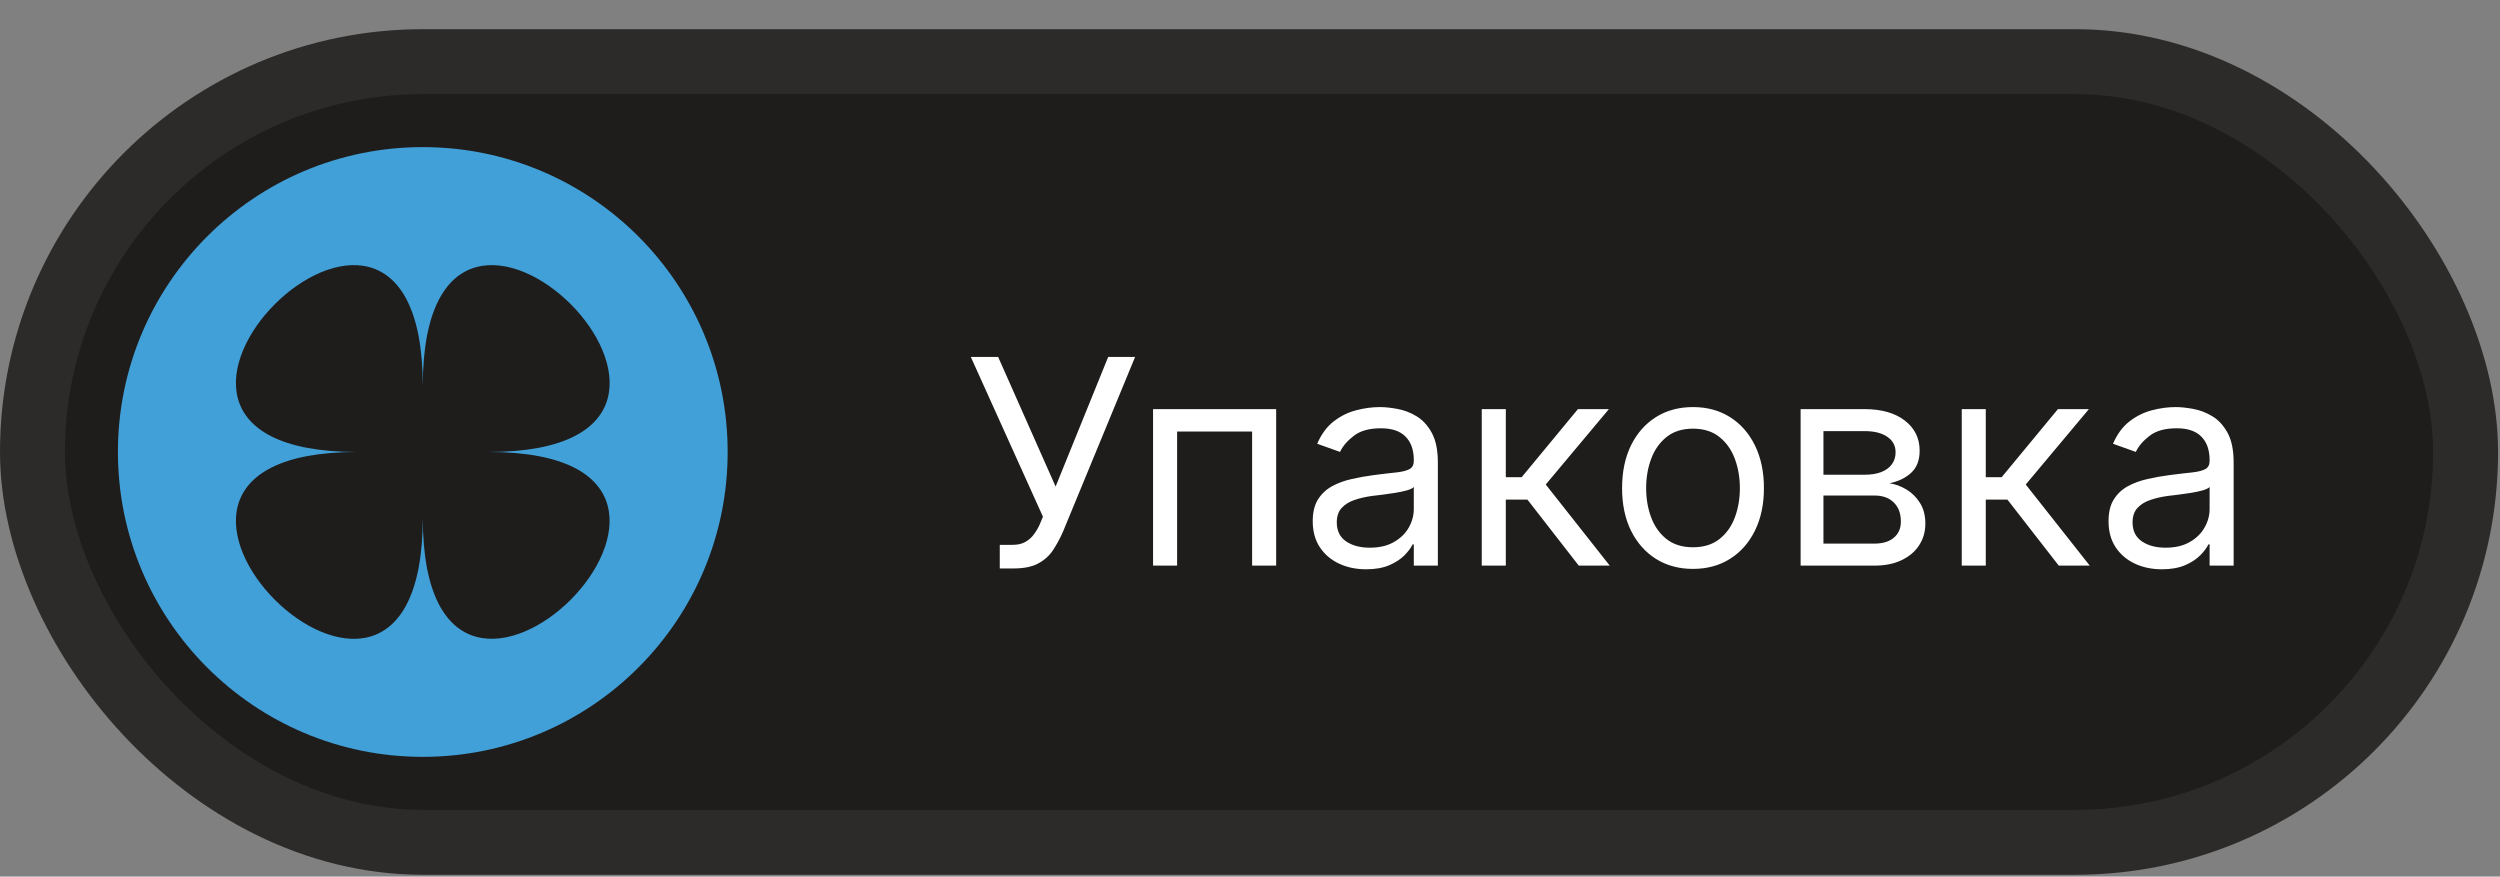 <?xml version="1.0" encoding="UTF-8"?> <svg xmlns="http://www.w3.org/2000/svg" width="77" height="27" viewBox="0 0 77 27" fill="none"><rect x="0" y="0" width="77" height="27" fill="#808080" stroke="none"/> <rect x="1" y="1.899" width="74.94" height="24.044" rx="12.022" fill="#1E1D1C"></rect> <circle cx="13.022" cy="13.921" r="9.39" fill="#42A0D8"></circle> <path d="M13.022 15.945C13.022 25.393 1.55 13.921 10.997 13.921C1.55 13.921 13.022 2.45 13.022 11.897C13.022 2.45 24.493 13.921 15.046 13.921C24.489 13.921 13.022 25.389 13.022 15.945Z" fill="#1E1D1C"></path> <path d="M30.793 17.509V16.781H31.195C31.349 16.781 31.479 16.751 31.584 16.69C31.69 16.629 31.778 16.551 31.847 16.454C31.918 16.358 31.977 16.258 32.023 16.153L32.123 15.915L29.901 10.994H30.743L32.513 14.986L34.132 10.994H34.961L32.739 16.379C32.651 16.58 32.55 16.766 32.437 16.938C32.326 17.109 32.175 17.247 31.982 17.352C31.792 17.457 31.533 17.509 31.207 17.509H30.793ZM35.514 17.421V12.601H39.306V17.421H38.565V13.291H36.255V17.421H35.514ZM42.077 17.534C41.771 17.534 41.494 17.477 41.245 17.361C40.996 17.244 40.798 17.076 40.652 16.856C40.505 16.634 40.432 16.367 40.432 16.053C40.432 15.777 40.487 15.553 40.595 15.381C40.704 15.208 40.85 15.072 41.032 14.973C41.214 14.875 41.414 14.802 41.634 14.754C41.856 14.703 42.079 14.664 42.303 14.634C42.596 14.597 42.833 14.568 43.015 14.55C43.199 14.529 43.333 14.494 43.417 14.446C43.502 14.398 43.545 14.314 43.545 14.195V14.17C43.545 13.86 43.461 13.62 43.291 13.448C43.124 13.276 42.87 13.191 42.529 13.191C42.175 13.191 41.898 13.268 41.697 13.423C41.496 13.578 41.355 13.743 41.273 13.919L40.57 13.668C40.696 13.375 40.863 13.147 41.072 12.983C41.284 12.818 41.514 12.703 41.763 12.638C42.014 12.571 42.261 12.538 42.504 12.538C42.658 12.538 42.836 12.557 43.037 12.594C43.24 12.63 43.436 12.704 43.624 12.817C43.814 12.93 43.972 13.101 44.098 13.329C44.223 13.557 44.286 13.862 44.286 14.245V17.421H43.545V16.768H43.508C43.458 16.873 43.374 16.985 43.257 17.104C43.139 17.223 42.984 17.325 42.789 17.409C42.594 17.492 42.357 17.534 42.077 17.534ZM42.19 16.869C42.483 16.869 42.729 16.811 42.93 16.696C43.133 16.581 43.286 16.433 43.389 16.25C43.493 16.069 43.545 15.877 43.545 15.676V14.998C43.514 15.036 43.445 15.07 43.338 15.102C43.234 15.131 43.112 15.157 42.974 15.18C42.838 15.201 42.705 15.22 42.576 15.237C42.448 15.252 42.344 15.264 42.265 15.274C42.072 15.3 41.892 15.34 41.725 15.397C41.56 15.451 41.426 15.534 41.324 15.645C41.223 15.754 41.173 15.902 41.173 16.09C41.173 16.348 41.268 16.542 41.458 16.674C41.651 16.804 41.895 16.869 42.19 16.869ZM45.638 17.421V12.601H46.379V14.697H46.868L48.6 12.601H49.554L47.609 14.923L49.58 17.421H48.626L47.044 15.387H46.379V17.421H45.638ZM52.144 17.522C51.709 17.522 51.327 17.418 50.999 17.211C50.673 17.004 50.417 16.714 50.233 16.341C50.051 15.969 49.96 15.534 49.96 15.036C49.96 14.534 50.051 14.095 50.233 13.721C50.417 13.347 50.673 13.056 50.999 12.849C51.327 12.641 51.709 12.538 52.144 12.538C52.58 12.538 52.96 12.641 53.287 12.849C53.615 13.056 53.87 13.347 54.053 13.721C54.237 14.095 54.329 14.534 54.329 15.036C54.329 15.534 54.237 15.969 54.053 16.341C53.87 16.714 53.615 17.004 53.287 17.211C52.96 17.418 52.58 17.522 52.144 17.522ZM52.144 16.856C52.475 16.856 52.747 16.771 52.96 16.602C53.174 16.433 53.332 16.21 53.434 15.934C53.537 15.657 53.588 15.358 53.588 15.036C53.588 14.714 53.537 14.414 53.434 14.135C53.332 13.857 53.174 13.632 52.96 13.461C52.747 13.289 52.475 13.203 52.144 13.203C51.814 13.203 51.542 13.289 51.328 13.461C51.115 13.632 50.957 13.857 50.855 14.135C50.752 14.414 50.701 14.714 50.701 15.036C50.701 15.358 50.752 15.657 50.855 15.934C50.957 16.21 51.115 16.433 51.328 16.602C51.542 16.771 51.814 16.856 52.144 16.856ZM55.459 17.421V12.601H57.43C57.949 12.601 58.361 12.718 58.667 12.952C58.972 13.187 59.125 13.496 59.125 13.881C59.125 14.174 59.038 14.401 58.864 14.562C58.691 14.721 58.468 14.829 58.196 14.885C58.374 14.911 58.546 14.973 58.714 15.074C58.883 15.174 59.023 15.312 59.134 15.488C59.245 15.662 59.301 15.875 59.301 16.128C59.301 16.375 59.238 16.596 59.112 16.79C58.987 16.985 58.807 17.139 58.572 17.252C58.338 17.365 58.058 17.421 57.731 17.421H55.459ZM56.162 16.743H57.731C57.987 16.743 58.187 16.683 58.331 16.561C58.475 16.44 58.547 16.275 58.547 16.065C58.547 15.816 58.475 15.621 58.331 15.479C58.187 15.334 57.987 15.262 57.731 15.262H56.162V16.743ZM56.162 14.622H57.43C57.629 14.622 57.799 14.595 57.942 14.54C58.084 14.484 58.193 14.404 58.268 14.302C58.346 14.197 58.384 14.074 58.384 13.931C58.384 13.728 58.3 13.569 58.13 13.454C57.961 13.337 57.727 13.278 57.43 13.278H56.162V14.622ZM60.422 17.421V12.601H61.162V14.697H61.652L63.384 12.601H64.338L62.393 14.923L64.364 17.421H63.41L61.828 15.387H61.162V17.421H60.422ZM66.587 17.534C66.282 17.534 66.004 17.477 65.755 17.361C65.506 17.244 65.309 17.076 65.162 16.856C65.016 16.634 64.943 16.367 64.943 16.053C64.943 15.777 64.997 15.553 65.106 15.381C65.215 15.208 65.36 15.072 65.542 14.973C65.724 14.875 65.925 14.802 66.144 14.754C66.366 14.703 66.589 14.664 66.813 14.634C67.106 14.597 67.343 14.568 67.525 14.55C67.71 14.529 67.843 14.494 67.927 14.446C68.013 14.398 68.056 14.314 68.056 14.195V14.17C68.056 13.86 67.971 13.62 67.802 13.448C67.634 13.276 67.38 13.191 67.039 13.191C66.685 13.191 66.408 13.268 66.207 13.423C66.006 13.578 65.865 13.743 65.784 13.919L65.081 13.668C65.206 13.375 65.374 13.147 65.583 12.983C65.794 12.818 66.024 12.703 66.273 12.638C66.524 12.571 66.771 12.538 67.014 12.538C67.169 12.538 67.347 12.557 67.547 12.594C67.75 12.63 67.946 12.704 68.134 12.817C68.325 12.93 68.483 13.101 68.608 13.329C68.734 13.557 68.796 13.862 68.796 14.245V17.421H68.056V16.768H68.018C67.968 16.873 67.884 16.985 67.767 17.104C67.65 17.223 67.494 17.325 67.299 17.409C67.105 17.492 66.867 17.534 66.587 17.534ZM66.7 16.869C66.993 16.869 67.24 16.811 67.441 16.696C67.644 16.581 67.796 16.433 67.899 16.25C68.004 16.069 68.056 15.877 68.056 15.676V14.998C68.024 15.036 67.955 15.07 67.849 15.102C67.744 15.131 67.623 15.157 67.485 15.18C67.349 15.201 67.216 15.22 67.086 15.237C66.958 15.252 66.855 15.264 66.775 15.274C66.583 15.3 66.403 15.34 66.236 15.397C66.07 15.451 65.936 15.534 65.834 15.645C65.733 15.754 65.683 15.902 65.683 16.09C65.683 16.348 65.778 16.542 65.969 16.674C66.161 16.804 66.405 16.869 66.7 16.869Z" fill="white"></path> <rect x="1" y="1.899" width="74.94" height="24.044" rx="12.022" stroke="#2C2B29" stroke-width="2"></rect> </svg> 